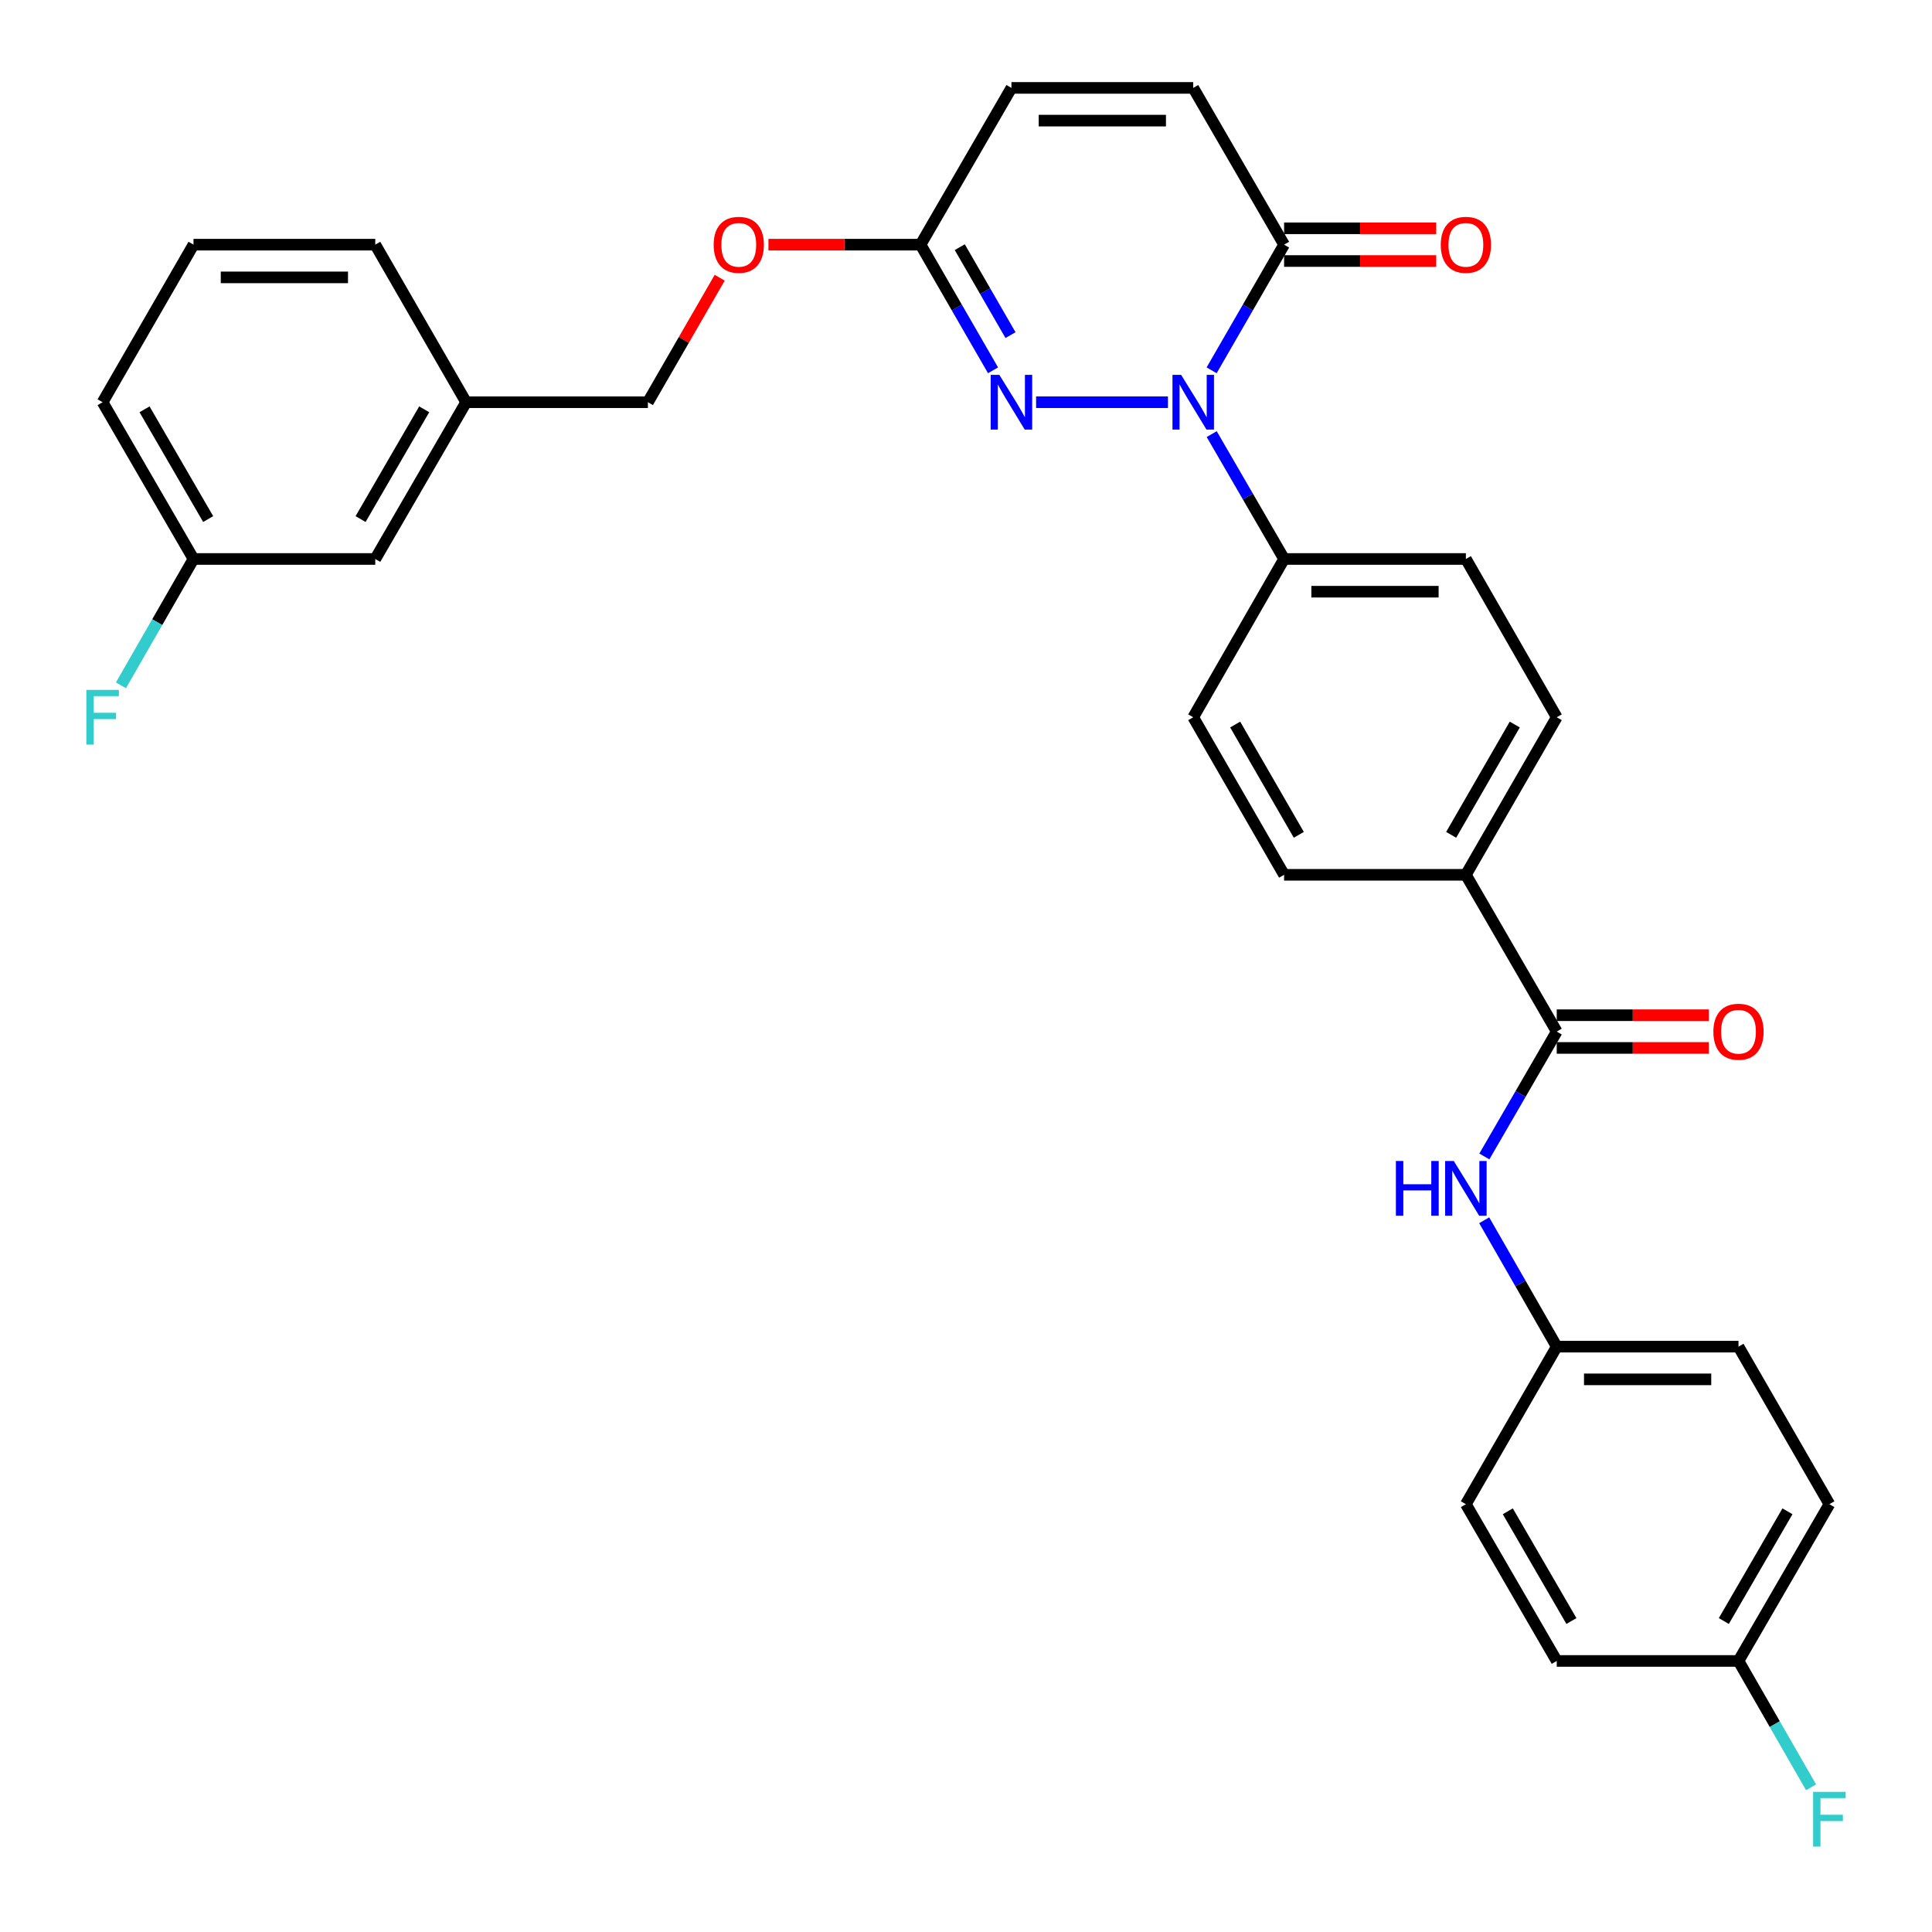 <?xml version='1.0' encoding='iso-8859-1'?>
<svg version='1.1' baseProfile='full'
              xmlns='http://www.w3.org/2000/svg'
                      xmlns:rdkit='http://www.rdkit.org/xml'
                      xmlns:xlink='http://www.w3.org/1999/xlink'
                  xml:space='preserve'
width='1000px' height='1000px' viewBox='0 0 1000 1000'>
<!-- END OF HEADER -->
<rect style='opacity:1.0;fill:#FFFFFF;stroke:none' width='1000' height='1000' x='0' y='0'> </rect>
<path class='bond-0' d='M 604.516,208.187 L 536.285,208.187' style='fill:none;fill-rule:evenodd;stroke:#0000FF;stroke-width:6px;stroke-linecap:butt;stroke-linejoin:miter;stroke-opacity:1' />
<path class='bond-1' d='M 627.133,191.673 L 645.89,159.156' style='fill:none;fill-rule:evenodd;stroke:#0000FF;stroke-width:6px;stroke-linecap:butt;stroke-linejoin:miter;stroke-opacity:1' />
<path class='bond-1' d='M 645.89,159.156 L 664.647,126.639' style='fill:none;fill-rule:evenodd;stroke:#000000;stroke-width:6px;stroke-linecap:butt;stroke-linejoin:miter;stroke-opacity:1' />
<path class='bond-6' d='M 627.176,224.692 L 645.911,257.011' style='fill:none;fill-rule:evenodd;stroke:#0000FF;stroke-width:6px;stroke-linecap:butt;stroke-linejoin:miter;stroke-opacity:1' />
<path class='bond-6' d='M 645.911,257.011 L 664.647,289.33' style='fill:none;fill-rule:evenodd;stroke:#000000;stroke-width:6px;stroke-linecap:butt;stroke-linejoin:miter;stroke-opacity:1' />
<path class='bond-3' d='M 513.994,191.673 L 495.237,159.156' style='fill:none;fill-rule:evenodd;stroke:#0000FF;stroke-width:6px;stroke-linecap:butt;stroke-linejoin:miter;stroke-opacity:1' />
<path class='bond-3' d='M 495.237,159.156 L 476.48,126.639' style='fill:none;fill-rule:evenodd;stroke:#000000;stroke-width:6px;stroke-linecap:butt;stroke-linejoin:miter;stroke-opacity:1' />
<path class='bond-3' d='M 523.036,173.457 L 509.906,150.695' style='fill:none;fill-rule:evenodd;stroke:#0000FF;stroke-width:6px;stroke-linecap:butt;stroke-linejoin:miter;stroke-opacity:1' />
<path class='bond-3' d='M 509.906,150.695 L 496.776,127.933' style='fill:none;fill-rule:evenodd;stroke:#000000;stroke-width:6px;stroke-linecap:butt;stroke-linejoin:miter;stroke-opacity:1' />
<path class='bond-4' d='M 664.647,126.639 L 617.608,45.496' style='fill:none;fill-rule:evenodd;stroke:#000000;stroke-width:6px;stroke-linecap:butt;stroke-linejoin:miter;stroke-opacity:1' />
<path class='bond-10' d='M 664.647,135.106 L 704.015,135.106' style='fill:none;fill-rule:evenodd;stroke:#000000;stroke-width:6px;stroke-linecap:butt;stroke-linejoin:miter;stroke-opacity:1' />
<path class='bond-10' d='M 704.015,135.106 L 743.383,135.106' style='fill:none;fill-rule:evenodd;stroke:#FF0000;stroke-width:6px;stroke-linecap:butt;stroke-linejoin:miter;stroke-opacity:1' />
<path class='bond-10' d='M 664.647,118.172 L 704.015,118.172' style='fill:none;fill-rule:evenodd;stroke:#000000;stroke-width:6px;stroke-linecap:butt;stroke-linejoin:miter;stroke-opacity:1' />
<path class='bond-10' d='M 704.015,118.172 L 743.383,118.172' style='fill:none;fill-rule:evenodd;stroke:#FF0000;stroke-width:6px;stroke-linecap:butt;stroke-linejoin:miter;stroke-opacity:1' />
<path class='bond-2' d='M 805.765,533.944 L 758.735,452.801' style='fill:none;fill-rule:evenodd;stroke:#000000;stroke-width:6px;stroke-linecap:butt;stroke-linejoin:miter;stroke-opacity:1' />
<path class='bond-5' d='M 805.765,533.944 L 787.033,566.263' style='fill:none;fill-rule:evenodd;stroke:#000000;stroke-width:6px;stroke-linecap:butt;stroke-linejoin:miter;stroke-opacity:1' />
<path class='bond-5' d='M 787.033,566.263 L 768.301,598.582' style='fill:none;fill-rule:evenodd;stroke:#0000FF;stroke-width:6px;stroke-linecap:butt;stroke-linejoin:miter;stroke-opacity:1' />
<path class='bond-9' d='M 805.765,542.411 L 845.129,542.411' style='fill:none;fill-rule:evenodd;stroke:#000000;stroke-width:6px;stroke-linecap:butt;stroke-linejoin:miter;stroke-opacity:1' />
<path class='bond-9' d='M 845.129,542.411 L 884.492,542.411' style='fill:none;fill-rule:evenodd;stroke:#FF0000;stroke-width:6px;stroke-linecap:butt;stroke-linejoin:miter;stroke-opacity:1' />
<path class='bond-9' d='M 805.765,525.477 L 845.129,525.477' style='fill:none;fill-rule:evenodd;stroke:#000000;stroke-width:6px;stroke-linecap:butt;stroke-linejoin:miter;stroke-opacity:1' />
<path class='bond-9' d='M 845.129,525.477 L 884.492,525.477' style='fill:none;fill-rule:evenodd;stroke:#FF0000;stroke-width:6px;stroke-linecap:butt;stroke-linejoin:miter;stroke-opacity:1' />
<path class='bond-11' d='M 476.48,126.639 L 437.112,126.639' style='fill:none;fill-rule:evenodd;stroke:#000000;stroke-width:6px;stroke-linecap:butt;stroke-linejoin:miter;stroke-opacity:1' />
<path class='bond-11' d='M 437.112,126.639 L 397.744,126.639' style='fill:none;fill-rule:evenodd;stroke:#FF0000;stroke-width:6px;stroke-linecap:butt;stroke-linejoin:miter;stroke-opacity:1' />
<path class='bond-32' d='M 476.48,126.639 L 523.52,45.496' style='fill:none;fill-rule:evenodd;stroke:#000000;stroke-width:6px;stroke-linecap:butt;stroke-linejoin:miter;stroke-opacity:1' />
<path class='bond-7' d='M 617.608,45.496 L 523.52,45.496' style='fill:none;fill-rule:evenodd;stroke:#000000;stroke-width:6px;stroke-linecap:butt;stroke-linejoin:miter;stroke-opacity:1' />
<path class='bond-7' d='M 603.495,62.431 L 537.633,62.431' style='fill:none;fill-rule:evenodd;stroke:#000000;stroke-width:6px;stroke-linecap:butt;stroke-linejoin:miter;stroke-opacity:1' />
<path class='bond-16' d='M 768.219,631.608 L 786.992,664.314' style='fill:none;fill-rule:evenodd;stroke:#0000FF;stroke-width:6px;stroke-linecap:butt;stroke-linejoin:miter;stroke-opacity:1' />
<path class='bond-16' d='M 786.992,664.314 L 805.765,697.02' style='fill:none;fill-rule:evenodd;stroke:#000000;stroke-width:6px;stroke-linecap:butt;stroke-linejoin:miter;stroke-opacity:1' />
<path class='bond-12' d='M 664.647,289.33 L 758.735,289.33' style='fill:none;fill-rule:evenodd;stroke:#000000;stroke-width:6px;stroke-linecap:butt;stroke-linejoin:miter;stroke-opacity:1' />
<path class='bond-12' d='M 678.76,306.264 L 744.622,306.264' style='fill:none;fill-rule:evenodd;stroke:#000000;stroke-width:6px;stroke-linecap:butt;stroke-linejoin:miter;stroke-opacity:1' />
<path class='bond-13' d='M 664.647,289.33 L 617.608,371.253' style='fill:none;fill-rule:evenodd;stroke:#000000;stroke-width:6px;stroke-linecap:butt;stroke-linejoin:miter;stroke-opacity:1' />
<path class='bond-8' d='M 758.735,452.801 L 664.647,452.801' style='fill:none;fill-rule:evenodd;stroke:#000000;stroke-width:6px;stroke-linecap:butt;stroke-linejoin:miter;stroke-opacity:1' />
<path class='bond-31' d='M 758.735,452.801 L 805.765,371.253' style='fill:none;fill-rule:evenodd;stroke:#000000;stroke-width:6px;stroke-linecap:butt;stroke-linejoin:miter;stroke-opacity:1' />
<path class='bond-31' d='M 751.12,432.109 L 784.041,375.025' style='fill:none;fill-rule:evenodd;stroke:#000000;stroke-width:6px;stroke-linecap:butt;stroke-linejoin:miter;stroke-opacity:1' />
<path class='bond-20' d='M 372.521,143.753 L 353.937,175.97' style='fill:none;fill-rule:evenodd;stroke:#FF0000;stroke-width:6px;stroke-linecap:butt;stroke-linejoin:miter;stroke-opacity:1' />
<path class='bond-20' d='M 353.937,175.97 L 335.353,208.187' style='fill:none;fill-rule:evenodd;stroke:#000000;stroke-width:6px;stroke-linecap:butt;stroke-linejoin:miter;stroke-opacity:1' />
<path class='bond-15' d='M 758.735,289.33 L 805.765,371.253' style='fill:none;fill-rule:evenodd;stroke:#000000;stroke-width:6px;stroke-linecap:butt;stroke-linejoin:miter;stroke-opacity:1' />
<path class='bond-14' d='M 617.608,371.253 L 664.647,452.801' style='fill:none;fill-rule:evenodd;stroke:#000000;stroke-width:6px;stroke-linecap:butt;stroke-linejoin:miter;stroke-opacity:1' />
<path class='bond-14' d='M 639.332,375.024 L 672.26,432.107' style='fill:none;fill-rule:evenodd;stroke:#000000;stroke-width:6px;stroke-linecap:butt;stroke-linejoin:miter;stroke-opacity:1' />
<path class='bond-24' d='M 805.765,697.02 L 758.735,778.567' style='fill:none;fill-rule:evenodd;stroke:#000000;stroke-width:6px;stroke-linecap:butt;stroke-linejoin:miter;stroke-opacity:1' />
<path class='bond-25' d='M 805.765,697.02 L 899.844,697.02' style='fill:none;fill-rule:evenodd;stroke:#000000;stroke-width:6px;stroke-linecap:butt;stroke-linejoin:miter;stroke-opacity:1' />
<path class='bond-25' d='M 819.877,713.954 L 885.732,713.954' style='fill:none;fill-rule:evenodd;stroke:#000000;stroke-width:6px;stroke-linecap:butt;stroke-linejoin:miter;stroke-opacity:1' />
<path class='bond-17' d='M 899.844,859.71 L 946.893,778.567' style='fill:none;fill-rule:evenodd;stroke:#000000;stroke-width:6px;stroke-linecap:butt;stroke-linejoin:miter;stroke-opacity:1' />
<path class='bond-17' d='M 892.252,839.044 L 925.186,782.244' style='fill:none;fill-rule:evenodd;stroke:#000000;stroke-width:6px;stroke-linecap:butt;stroke-linejoin:miter;stroke-opacity:1' />
<path class='bond-22' d='M 899.844,859.71 L 918.624,892.411' style='fill:none;fill-rule:evenodd;stroke:#000000;stroke-width:6px;stroke-linecap:butt;stroke-linejoin:miter;stroke-opacity:1' />
<path class='bond-22' d='M 918.624,892.411 L 937.404,925.112' style='fill:none;fill-rule:evenodd;stroke:#33CCCC;stroke-width:6px;stroke-linecap:butt;stroke-linejoin:miter;stroke-opacity:1' />
<path class='bond-34' d='M 899.844,859.71 L 805.765,859.71' style='fill:none;fill-rule:evenodd;stroke:#000000;stroke-width:6px;stroke-linecap:butt;stroke-linejoin:miter;stroke-opacity:1' />
<path class='bond-18' d='M 194.235,289.33 L 241.265,208.187' style='fill:none;fill-rule:evenodd;stroke:#000000;stroke-width:6px;stroke-linecap:butt;stroke-linejoin:miter;stroke-opacity:1' />
<path class='bond-18' d='M 186.638,268.667 L 219.559,211.866' style='fill:none;fill-rule:evenodd;stroke:#000000;stroke-width:6px;stroke-linecap:butt;stroke-linejoin:miter;stroke-opacity:1' />
<path class='bond-19' d='M 194.235,289.33 L 100.156,289.33' style='fill:none;fill-rule:evenodd;stroke:#000000;stroke-width:6px;stroke-linecap:butt;stroke-linejoin:miter;stroke-opacity:1' />
<path class='bond-23' d='M 100.156,289.33 L 81.376,322.031' style='fill:none;fill-rule:evenodd;stroke:#000000;stroke-width:6px;stroke-linecap:butt;stroke-linejoin:miter;stroke-opacity:1' />
<path class='bond-23' d='M 81.376,322.031 L 62.596,354.732' style='fill:none;fill-rule:evenodd;stroke:#33CCCC;stroke-width:6px;stroke-linecap:butt;stroke-linejoin:miter;stroke-opacity:1' />
<path class='bond-33' d='M 100.156,289.33 L 53.107,208.187' style='fill:none;fill-rule:evenodd;stroke:#000000;stroke-width:6px;stroke-linecap:butt;stroke-linejoin:miter;stroke-opacity:1' />
<path class='bond-33' d='M 107.748,268.664 L 74.814,211.864' style='fill:none;fill-rule:evenodd;stroke:#000000;stroke-width:6px;stroke-linecap:butt;stroke-linejoin:miter;stroke-opacity:1' />
<path class='bond-21' d='M 335.353,208.187 L 241.265,208.187' style='fill:none;fill-rule:evenodd;stroke:#000000;stroke-width:6px;stroke-linecap:butt;stroke-linejoin:miter;stroke-opacity:1' />
<path class='bond-30' d='M 241.265,208.187 L 194.235,126.639' style='fill:none;fill-rule:evenodd;stroke:#000000;stroke-width:6px;stroke-linecap:butt;stroke-linejoin:miter;stroke-opacity:1' />
<path class='bond-26' d='M 758.735,778.567 L 805.765,859.71' style='fill:none;fill-rule:evenodd;stroke:#000000;stroke-width:6px;stroke-linecap:butt;stroke-linejoin:miter;stroke-opacity:1' />
<path class='bond-26' d='M 780.441,782.247 L 813.362,839.047' style='fill:none;fill-rule:evenodd;stroke:#000000;stroke-width:6px;stroke-linecap:butt;stroke-linejoin:miter;stroke-opacity:1' />
<path class='bond-27' d='M 899.844,697.02 L 946.893,778.567' style='fill:none;fill-rule:evenodd;stroke:#000000;stroke-width:6px;stroke-linecap:butt;stroke-linejoin:miter;stroke-opacity:1' />
<path class='bond-28' d='M 100.156,126.639 L 194.235,126.639' style='fill:none;fill-rule:evenodd;stroke:#000000;stroke-width:6px;stroke-linecap:butt;stroke-linejoin:miter;stroke-opacity:1' />
<path class='bond-28' d='M 114.268,143.574 L 180.123,143.574' style='fill:none;fill-rule:evenodd;stroke:#000000;stroke-width:6px;stroke-linecap:butt;stroke-linejoin:miter;stroke-opacity:1' />
<path class='bond-29' d='M 100.156,126.639 L 53.107,208.187' style='fill:none;fill-rule:evenodd;stroke:#000000;stroke-width:6px;stroke-linecap:butt;stroke-linejoin:miter;stroke-opacity:1' />
<path  class='atom-0' d='M 611.348 194.027
L 620.628 209.027
Q 621.548 210.507, 623.028 213.187
Q 624.508 215.867, 624.588 216.027
L 624.588 194.027
L 628.348 194.027
L 628.348 222.347
L 624.468 222.347
L 614.508 205.947
Q 613.348 204.027, 612.108 201.827
Q 610.908 199.627, 610.548 198.947
L 610.548 222.347
L 606.868 222.347
L 606.868 194.027
L 611.348 194.027
' fill='#0000FF'/>
<path  class='atom-1' d='M 517.26 194.027
L 526.54 209.027
Q 527.46 210.507, 528.94 213.187
Q 530.42 215.867, 530.5 216.027
L 530.5 194.027
L 534.26 194.027
L 534.26 222.347
L 530.38 222.347
L 520.42 205.947
Q 519.26 204.027, 518.02 201.827
Q 516.82 199.627, 516.46 198.947
L 516.46 222.347
L 512.78 222.347
L 512.78 194.027
L 517.26 194.027
' fill='#0000FF'/>
<path  class='atom-6' d='M 722.515 600.927
L 726.355 600.927
L 726.355 612.967
L 740.835 612.967
L 740.835 600.927
L 744.675 600.927
L 744.675 629.247
L 740.835 629.247
L 740.835 616.167
L 726.355 616.167
L 726.355 629.247
L 722.515 629.247
L 722.515 600.927
' fill='#0000FF'/>
<path  class='atom-6' d='M 752.475 600.927
L 761.755 615.927
Q 762.675 617.407, 764.155 620.087
Q 765.635 622.767, 765.715 622.927
L 765.715 600.927
L 769.475 600.927
L 769.475 629.247
L 765.595 629.247
L 755.635 612.847
Q 754.475 610.927, 753.235 608.727
Q 752.035 606.527, 751.675 605.847
L 751.675 629.247
L 747.995 629.247
L 747.995 600.927
L 752.475 600.927
' fill='#0000FF'/>
<path  class='atom-10' d='M 886.844 534.024
Q 886.844 527.224, 890.204 523.424
Q 893.564 519.624, 899.844 519.624
Q 906.124 519.624, 909.484 523.424
Q 912.844 527.224, 912.844 534.024
Q 912.844 540.904, 909.444 544.824
Q 906.044 548.704, 899.844 548.704
Q 893.604 548.704, 890.204 544.824
Q 886.844 540.944, 886.844 534.024
M 899.844 545.504
Q 904.164 545.504, 906.484 542.624
Q 908.844 539.704, 908.844 534.024
Q 908.844 528.464, 906.484 525.664
Q 904.164 522.824, 899.844 522.824
Q 895.524 522.824, 893.164 525.624
Q 890.844 528.424, 890.844 534.024
Q 890.844 539.744, 893.164 542.624
Q 895.524 545.504, 899.844 545.504
' fill='#FF0000'/>
<path  class='atom-11' d='M 745.735 126.719
Q 745.735 119.919, 749.095 116.119
Q 752.455 112.319, 758.735 112.319
Q 765.015 112.319, 768.375 116.119
Q 771.735 119.919, 771.735 126.719
Q 771.735 133.599, 768.335 137.519
Q 764.935 141.399, 758.735 141.399
Q 752.495 141.399, 749.095 137.519
Q 745.735 133.639, 745.735 126.719
M 758.735 138.199
Q 763.055 138.199, 765.375 135.319
Q 767.735 132.399, 767.735 126.719
Q 767.735 121.159, 765.375 118.359
Q 763.055 115.519, 758.735 115.519
Q 754.415 115.519, 752.055 118.319
Q 749.735 121.119, 749.735 126.719
Q 749.735 132.439, 752.055 135.319
Q 754.415 138.199, 758.735 138.199
' fill='#FF0000'/>
<path  class='atom-12' d='M 369.392 126.719
Q 369.392 119.919, 372.752 116.119
Q 376.112 112.319, 382.392 112.319
Q 388.672 112.319, 392.032 116.119
Q 395.392 119.919, 395.392 126.719
Q 395.392 133.599, 391.992 137.519
Q 388.592 141.399, 382.392 141.399
Q 376.152 141.399, 372.752 137.519
Q 369.392 133.639, 369.392 126.719
M 382.392 138.199
Q 386.712 138.199, 389.032 135.319
Q 391.392 132.399, 391.392 126.719
Q 391.392 121.159, 389.032 118.359
Q 386.712 115.519, 382.392 115.519
Q 378.072 115.519, 375.712 118.319
Q 373.392 121.119, 373.392 126.719
Q 373.392 132.439, 375.712 135.319
Q 378.072 138.199, 382.392 138.199
' fill='#FF0000'/>
<path  class='atom-23' d='M 938.473 927.474
L 955.313 927.474
L 955.313 930.714
L 942.273 930.714
L 942.273 939.314
L 953.873 939.314
L 953.873 942.594
L 942.273 942.594
L 942.273 955.794
L 938.473 955.794
L 938.473 927.474
' fill='#33CCCC'/>
<path  class='atom-24' d='M 44.687 357.093
L 61.527 357.093
L 61.527 360.333
L 48.487 360.333
L 48.487 368.933
L 60.087 368.933
L 60.087 372.213
L 48.487 372.213
L 48.487 385.413
L 44.687 385.413
L 44.687 357.093
' fill='#33CCCC'/>
</svg>
